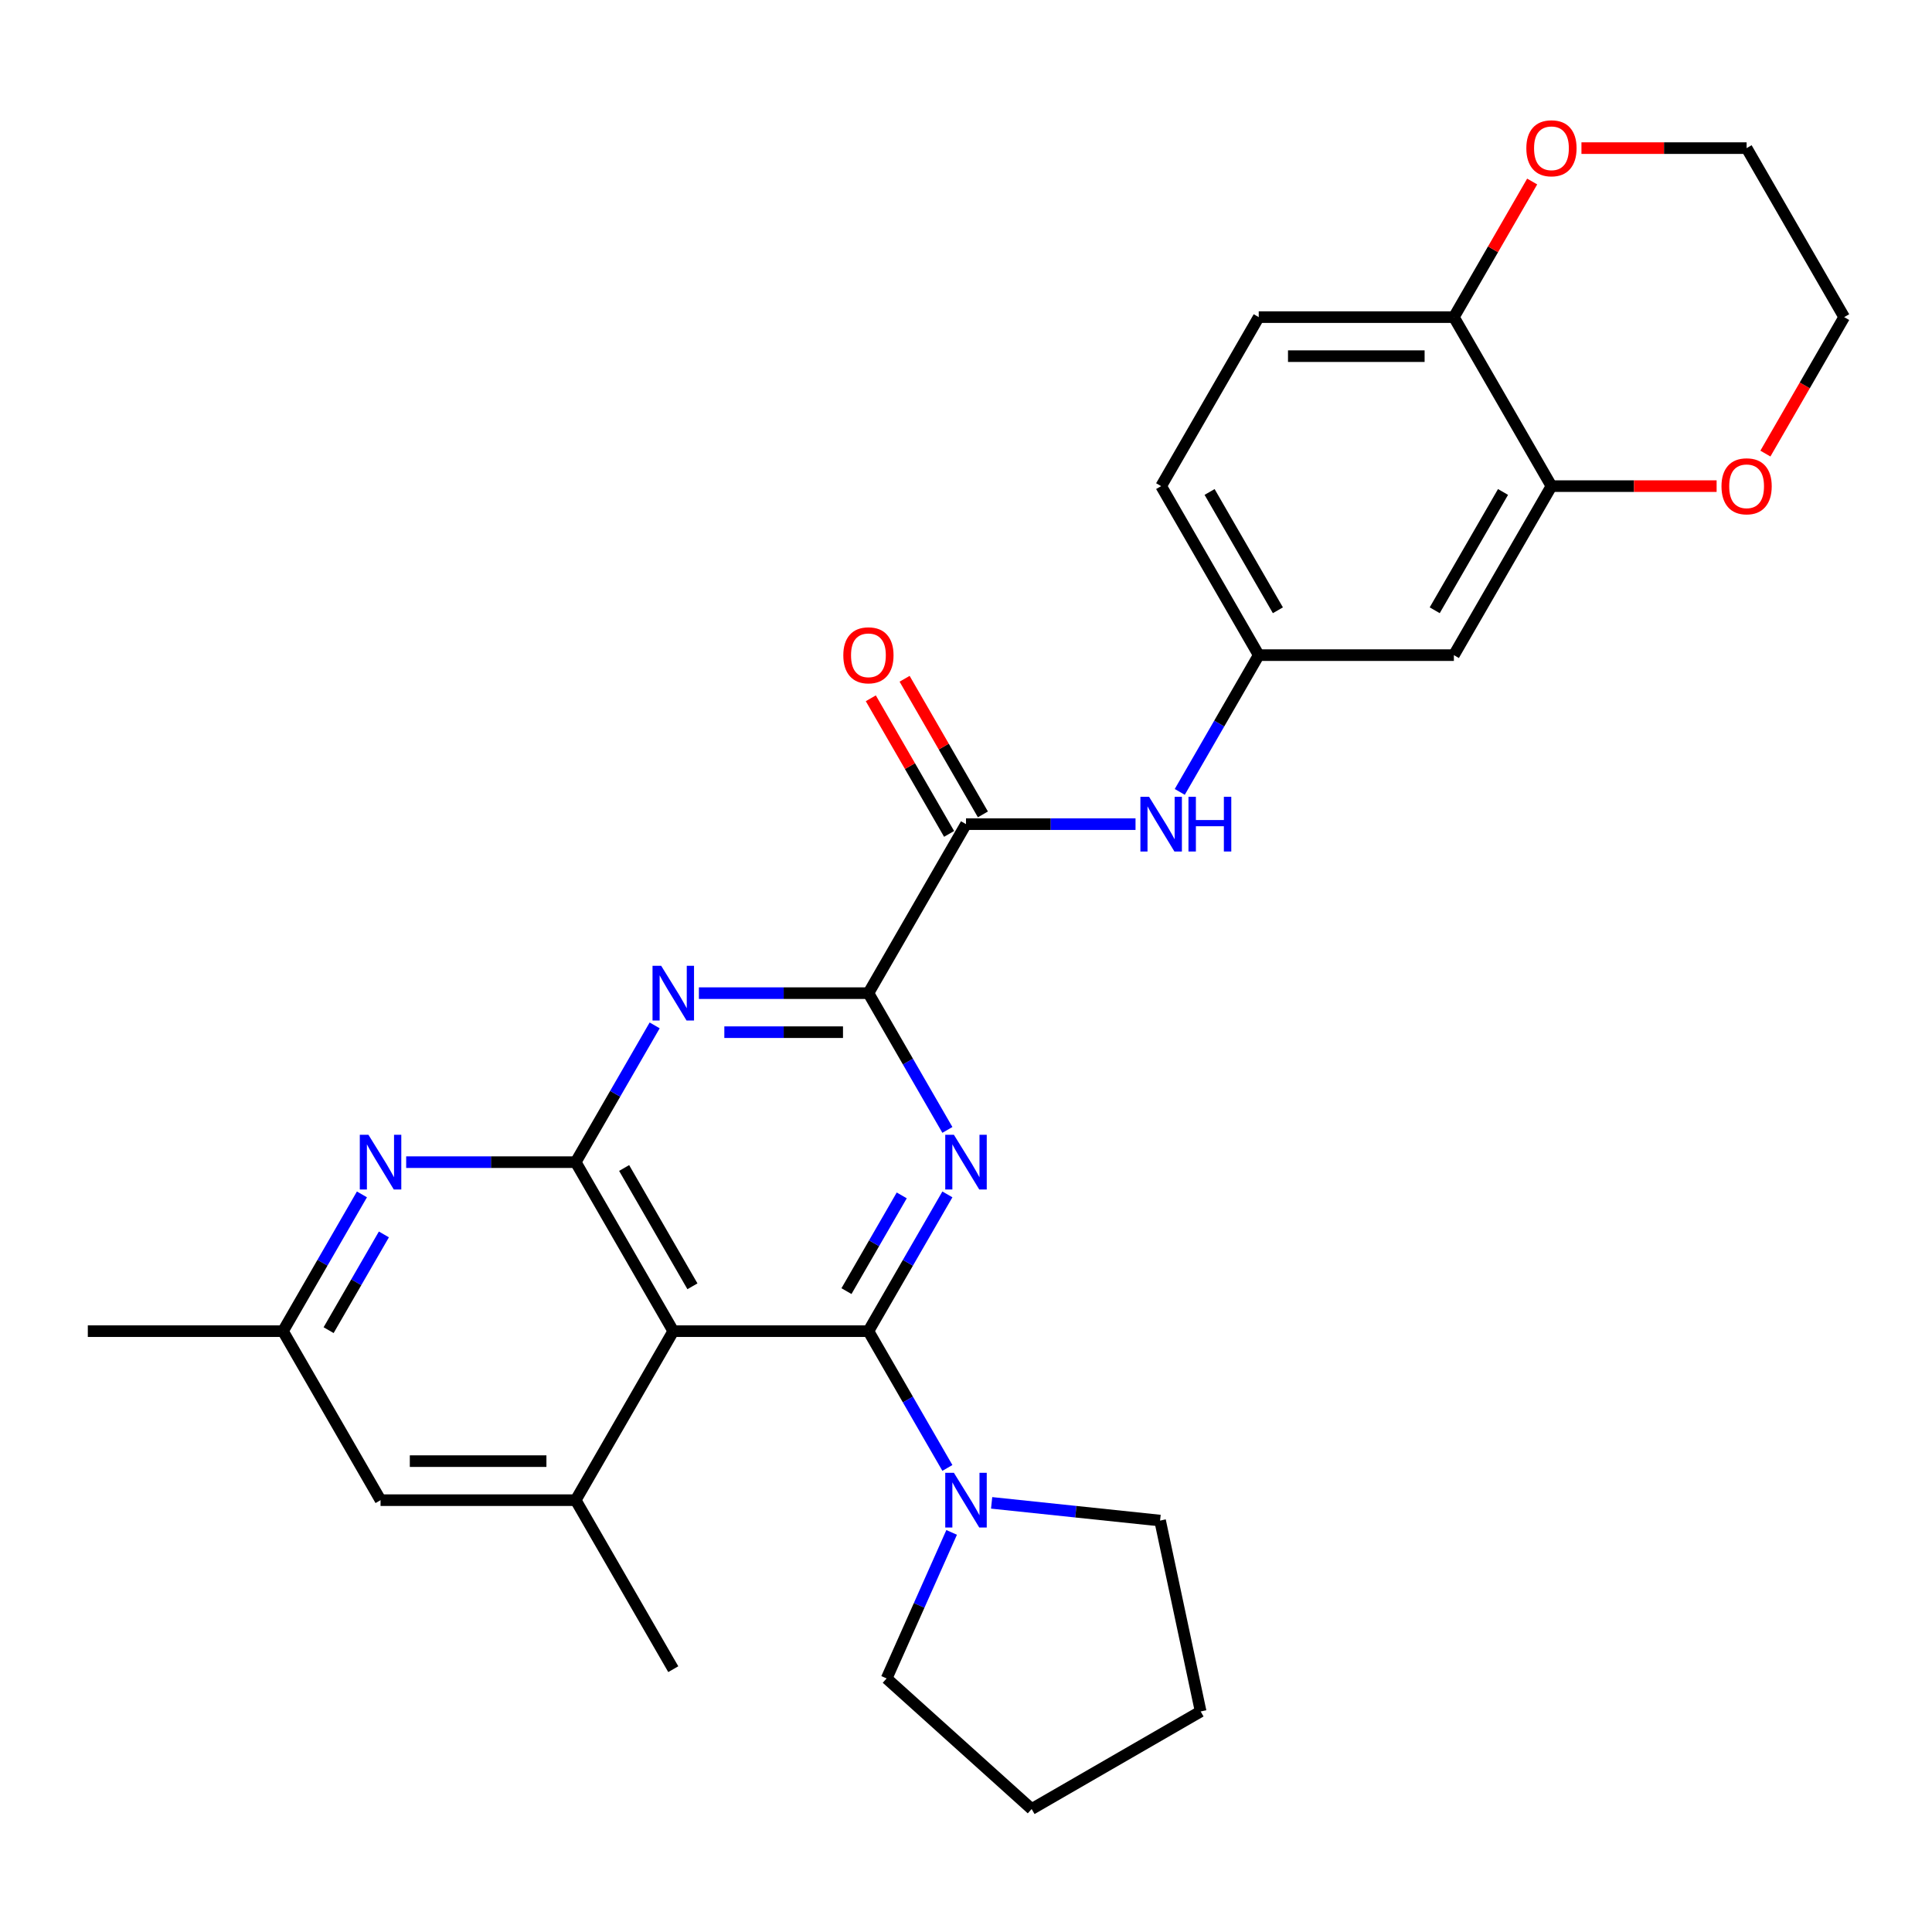 <?xml version='1.0' encoding='iso-8859-1'?>
<svg version='1.1' baseProfile='full'
              xmlns='http://www.w3.org/2000/svg'
                      xmlns:rdkit='http://www.rdkit.org/xml'
                      xmlns:xlink='http://www.w3.org/1999/xlink'
                  xml:space='preserve'
width='1000px' height='1000px' viewBox='0 0 1000 1000'>
<!-- END OF HEADER -->
<rect style='opacity:1.0;fill:#FFFFFF;stroke:none' width='1000' height='1000' x='0' y='0'> </rect>
<path class='bond-0' d='M 449.495,689.008 L 469.931,653.612' style='fill:none;fill-rule:evenodd;stroke:#000000;stroke-width:6px;stroke-linecap:butt;stroke-linejoin:miter;stroke-opacity:1' />
<path class='bond-0' d='M 469.931,653.612 L 490.367,618.216' style='fill:none;fill-rule:evenodd;stroke:#0000FF;stroke-width:6px;stroke-linecap:butt;stroke-linejoin:miter;stroke-opacity:1' />
<path class='bond-0' d='M 438.13,668.288 L 452.435,643.511' style='fill:none;fill-rule:evenodd;stroke:#000000;stroke-width:6px;stroke-linecap:butt;stroke-linejoin:miter;stroke-opacity:1' />
<path class='bond-0' d='M 452.435,643.511 L 466.741,618.734' style='fill:none;fill-rule:evenodd;stroke:#0000FF;stroke-width:6px;stroke-linecap:butt;stroke-linejoin:miter;stroke-opacity:1' />
<path class='bond-1' d='M 449.495,689.008 L 348.485,689.008' style='fill:none;fill-rule:evenodd;stroke:#000000;stroke-width:6px;stroke-linecap:butt;stroke-linejoin:miter;stroke-opacity:1' />
<path class='bond-8' d='M 449.495,689.008 L 469.931,724.404' style='fill:none;fill-rule:evenodd;stroke:#000000;stroke-width:6px;stroke-linecap:butt;stroke-linejoin:miter;stroke-opacity:1' />
<path class='bond-8' d='M 469.931,724.404 L 490.367,759.8' style='fill:none;fill-rule:evenodd;stroke:#0000FF;stroke-width:6px;stroke-linecap:butt;stroke-linejoin:miter;stroke-opacity:1' />
<path class='bond-3' d='M 490.367,584.845 L 469.931,549.449' style='fill:none;fill-rule:evenodd;stroke:#0000FF;stroke-width:6px;stroke-linecap:butt;stroke-linejoin:miter;stroke-opacity:1' />
<path class='bond-3' d='M 469.931,549.449 L 449.495,514.053' style='fill:none;fill-rule:evenodd;stroke:#000000;stroke-width:6px;stroke-linecap:butt;stroke-linejoin:miter;stroke-opacity:1' />
<path class='bond-2' d='M 348.485,689.008 L 297.98,601.531' style='fill:none;fill-rule:evenodd;stroke:#000000;stroke-width:6px;stroke-linecap:butt;stroke-linejoin:miter;stroke-opacity:1' />
<path class='bond-2' d='M 358.405,665.785 L 323.051,604.551' style='fill:none;fill-rule:evenodd;stroke:#000000;stroke-width:6px;stroke-linecap:butt;stroke-linejoin:miter;stroke-opacity:1' />
<path class='bond-7' d='M 348.485,689.008 L 297.98,776.485' style='fill:none;fill-rule:evenodd;stroke:#000000;stroke-width:6px;stroke-linecap:butt;stroke-linejoin:miter;stroke-opacity:1' />
<path class='bond-4' d='M 297.98,601.531 L 318.416,566.135' style='fill:none;fill-rule:evenodd;stroke:#000000;stroke-width:6px;stroke-linecap:butt;stroke-linejoin:miter;stroke-opacity:1' />
<path class='bond-4' d='M 318.416,566.135 L 338.852,530.739' style='fill:none;fill-rule:evenodd;stroke:#0000FF;stroke-width:6px;stroke-linecap:butt;stroke-linejoin:miter;stroke-opacity:1' />
<path class='bond-6' d='M 297.98,601.531 L 254.107,601.531' style='fill:none;fill-rule:evenodd;stroke:#000000;stroke-width:6px;stroke-linecap:butt;stroke-linejoin:miter;stroke-opacity:1' />
<path class='bond-6' d='M 254.107,601.531 L 210.235,601.531' style='fill:none;fill-rule:evenodd;stroke:#0000FF;stroke-width:6px;stroke-linecap:butt;stroke-linejoin:miter;stroke-opacity:1' />
<path class='bond-5' d='M 449.495,514.053 L 500,426.576' style='fill:none;fill-rule:evenodd;stroke:#000000;stroke-width:6px;stroke-linecap:butt;stroke-linejoin:miter;stroke-opacity:1' />
<path class='bond-30' d='M 449.495,514.053 L 405.623,514.053' style='fill:none;fill-rule:evenodd;stroke:#000000;stroke-width:6px;stroke-linecap:butt;stroke-linejoin:miter;stroke-opacity:1' />
<path class='bond-30' d='M 405.623,514.053 L 361.75,514.053' style='fill:none;fill-rule:evenodd;stroke:#0000FF;stroke-width:6px;stroke-linecap:butt;stroke-linejoin:miter;stroke-opacity:1' />
<path class='bond-30' d='M 436.333,534.255 L 405.623,534.255' style='fill:none;fill-rule:evenodd;stroke:#000000;stroke-width:6px;stroke-linecap:butt;stroke-linejoin:miter;stroke-opacity:1' />
<path class='bond-30' d='M 405.623,534.255 L 374.912,534.255' style='fill:none;fill-rule:evenodd;stroke:#0000FF;stroke-width:6px;stroke-linecap:butt;stroke-linejoin:miter;stroke-opacity:1' />
<path class='bond-9' d='M 500,426.576 L 543.872,426.576' style='fill:none;fill-rule:evenodd;stroke:#000000;stroke-width:6px;stroke-linecap:butt;stroke-linejoin:miter;stroke-opacity:1' />
<path class='bond-9' d='M 543.872,426.576 L 587.745,426.576' style='fill:none;fill-rule:evenodd;stroke:#0000FF;stroke-width:6px;stroke-linecap:butt;stroke-linejoin:miter;stroke-opacity:1' />
<path class='bond-16' d='M 508.748,421.525 L 488.485,386.429' style='fill:none;fill-rule:evenodd;stroke:#000000;stroke-width:6px;stroke-linecap:butt;stroke-linejoin:miter;stroke-opacity:1' />
<path class='bond-16' d='M 488.485,386.429 L 468.222,351.333' style='fill:none;fill-rule:evenodd;stroke:#FF0000;stroke-width:6px;stroke-linecap:butt;stroke-linejoin:miter;stroke-opacity:1' />
<path class='bond-16' d='M 491.252,431.626 L 470.99,396.53' style='fill:none;fill-rule:evenodd;stroke:#000000;stroke-width:6px;stroke-linecap:butt;stroke-linejoin:miter;stroke-opacity:1' />
<path class='bond-16' d='M 470.99,396.53 L 450.727,361.434' style='fill:none;fill-rule:evenodd;stroke:#FF0000;stroke-width:6px;stroke-linecap:butt;stroke-linejoin:miter;stroke-opacity:1' />
<path class='bond-31' d='M 187.336,618.216 L 166.901,653.612' style='fill:none;fill-rule:evenodd;stroke:#0000FF;stroke-width:6px;stroke-linecap:butt;stroke-linejoin:miter;stroke-opacity:1' />
<path class='bond-31' d='M 166.901,653.612 L 146.465,689.008' style='fill:none;fill-rule:evenodd;stroke:#000000;stroke-width:6px;stroke-linecap:butt;stroke-linejoin:miter;stroke-opacity:1' />
<path class='bond-31' d='M 198.701,638.936 L 184.396,663.713' style='fill:none;fill-rule:evenodd;stroke:#0000FF;stroke-width:6px;stroke-linecap:butt;stroke-linejoin:miter;stroke-opacity:1' />
<path class='bond-31' d='M 184.396,663.713 L 170.091,688.49' style='fill:none;fill-rule:evenodd;stroke:#000000;stroke-width:6px;stroke-linecap:butt;stroke-linejoin:miter;stroke-opacity:1' />
<path class='bond-13' d='M 297.98,776.485 L 196.97,776.485' style='fill:none;fill-rule:evenodd;stroke:#000000;stroke-width:6px;stroke-linecap:butt;stroke-linejoin:miter;stroke-opacity:1' />
<path class='bond-13' d='M 282.828,756.283 L 212.121,756.283' style='fill:none;fill-rule:evenodd;stroke:#000000;stroke-width:6px;stroke-linecap:butt;stroke-linejoin:miter;stroke-opacity:1' />
<path class='bond-21' d='M 297.98,776.485 L 348.485,863.963' style='fill:none;fill-rule:evenodd;stroke:#000000;stroke-width:6px;stroke-linecap:butt;stroke-linejoin:miter;stroke-opacity:1' />
<path class='bond-22' d='M 513.265,777.879 L 556.861,782.462' style='fill:none;fill-rule:evenodd;stroke:#0000FF;stroke-width:6px;stroke-linecap:butt;stroke-linejoin:miter;stroke-opacity:1' />
<path class='bond-22' d='M 556.861,782.462 L 600.457,787.044' style='fill:none;fill-rule:evenodd;stroke:#000000;stroke-width:6px;stroke-linecap:butt;stroke-linejoin:miter;stroke-opacity:1' />
<path class='bond-23' d='M 492.571,793.17 L 475.743,830.966' style='fill:none;fill-rule:evenodd;stroke:#0000FF;stroke-width:6px;stroke-linecap:butt;stroke-linejoin:miter;stroke-opacity:1' />
<path class='bond-23' d='M 475.743,830.966 L 458.915,868.763' style='fill:none;fill-rule:evenodd;stroke:#000000;stroke-width:6px;stroke-linecap:butt;stroke-linejoin:miter;stroke-opacity:1' />
<path class='bond-14' d='M 610.643,409.891 L 631.079,374.495' style='fill:none;fill-rule:evenodd;stroke:#0000FF;stroke-width:6px;stroke-linecap:butt;stroke-linejoin:miter;stroke-opacity:1' />
<path class='bond-14' d='M 631.079,374.495 L 651.515,339.099' style='fill:none;fill-rule:evenodd;stroke:#000000;stroke-width:6px;stroke-linecap:butt;stroke-linejoin:miter;stroke-opacity:1' />
<path class='bond-10' d='M 803.03,251.621 L 752.525,339.099' style='fill:none;fill-rule:evenodd;stroke:#000000;stroke-width:6px;stroke-linecap:butt;stroke-linejoin:miter;stroke-opacity:1' />
<path class='bond-10' d='M 777.959,254.642 L 742.606,315.876' style='fill:none;fill-rule:evenodd;stroke:#000000;stroke-width:6px;stroke-linecap:butt;stroke-linejoin:miter;stroke-opacity:1' />
<path class='bond-17' d='M 803.03,251.621 L 845.773,251.621' style='fill:none;fill-rule:evenodd;stroke:#000000;stroke-width:6px;stroke-linecap:butt;stroke-linejoin:miter;stroke-opacity:1' />
<path class='bond-17' d='M 845.773,251.621 L 888.515,251.621' style='fill:none;fill-rule:evenodd;stroke:#FF0000;stroke-width:6px;stroke-linecap:butt;stroke-linejoin:miter;stroke-opacity:1' />
<path class='bond-32' d='M 803.03,251.621 L 752.525,164.144' style='fill:none;fill-rule:evenodd;stroke:#000000;stroke-width:6px;stroke-linecap:butt;stroke-linejoin:miter;stroke-opacity:1' />
<path class='bond-11' d='M 752.525,339.099 L 651.515,339.099' style='fill:none;fill-rule:evenodd;stroke:#000000;stroke-width:6px;stroke-linecap:butt;stroke-linejoin:miter;stroke-opacity:1' />
<path class='bond-12' d='M 752.525,164.144 L 651.515,164.144' style='fill:none;fill-rule:evenodd;stroke:#000000;stroke-width:6px;stroke-linecap:butt;stroke-linejoin:miter;stroke-opacity:1' />
<path class='bond-12' d='M 737.374,184.346 L 666.667,184.346' style='fill:none;fill-rule:evenodd;stroke:#000000;stroke-width:6px;stroke-linecap:butt;stroke-linejoin:miter;stroke-opacity:1' />
<path class='bond-18' d='M 752.525,164.144 L 772.788,129.048' style='fill:none;fill-rule:evenodd;stroke:#000000;stroke-width:6px;stroke-linecap:butt;stroke-linejoin:miter;stroke-opacity:1' />
<path class='bond-18' d='M 772.788,129.048 L 793.051,93.952' style='fill:none;fill-rule:evenodd;stroke:#FF0000;stroke-width:6px;stroke-linecap:butt;stroke-linejoin:miter;stroke-opacity:1' />
<path class='bond-15' d='M 196.97,776.485 L 146.465,689.008' style='fill:none;fill-rule:evenodd;stroke:#000000;stroke-width:6px;stroke-linecap:butt;stroke-linejoin:miter;stroke-opacity:1' />
<path class='bond-20' d='M 651.515,339.099 L 601.01,251.621' style='fill:none;fill-rule:evenodd;stroke:#000000;stroke-width:6px;stroke-linecap:butt;stroke-linejoin:miter;stroke-opacity:1' />
<path class='bond-20' d='M 661.435,315.876 L 626.081,254.642' style='fill:none;fill-rule:evenodd;stroke:#000000;stroke-width:6px;stroke-linecap:butt;stroke-linejoin:miter;stroke-opacity:1' />
<path class='bond-26' d='M 146.465,689.008 L 45.455,689.008' style='fill:none;fill-rule:evenodd;stroke:#000000;stroke-width:6px;stroke-linecap:butt;stroke-linejoin:miter;stroke-opacity:1' />
<path class='bond-24' d='M 913.766,234.776 L 934.156,199.46' style='fill:none;fill-rule:evenodd;stroke:#FF0000;stroke-width:6px;stroke-linecap:butt;stroke-linejoin:miter;stroke-opacity:1' />
<path class='bond-24' d='M 934.156,199.46 L 954.545,164.144' style='fill:none;fill-rule:evenodd;stroke:#000000;stroke-width:6px;stroke-linecap:butt;stroke-linejoin:miter;stroke-opacity:1' />
<path class='bond-25' d='M 818.556,76.667 L 861.298,76.667' style='fill:none;fill-rule:evenodd;stroke:#FF0000;stroke-width:6px;stroke-linecap:butt;stroke-linejoin:miter;stroke-opacity:1' />
<path class='bond-25' d='M 861.298,76.667 L 904.04,76.667' style='fill:none;fill-rule:evenodd;stroke:#000000;stroke-width:6px;stroke-linecap:butt;stroke-linejoin:miter;stroke-opacity:1' />
<path class='bond-19' d='M 651.515,164.144 L 601.01,251.621' style='fill:none;fill-rule:evenodd;stroke:#000000;stroke-width:6px;stroke-linecap:butt;stroke-linejoin:miter;stroke-opacity:1' />
<path class='bond-27' d='M 600.457,787.044 L 621.458,885.846' style='fill:none;fill-rule:evenodd;stroke:#000000;stroke-width:6px;stroke-linecap:butt;stroke-linejoin:miter;stroke-opacity:1' />
<path class='bond-28' d='M 458.915,868.763 L 533.981,936.351' style='fill:none;fill-rule:evenodd;stroke:#000000;stroke-width:6px;stroke-linecap:butt;stroke-linejoin:miter;stroke-opacity:1' />
<path class='bond-33' d='M 954.545,164.144 L 904.04,76.667' style='fill:none;fill-rule:evenodd;stroke:#000000;stroke-width:6px;stroke-linecap:butt;stroke-linejoin:miter;stroke-opacity:1' />
<path class='bond-29' d='M 621.458,885.846 L 533.981,936.351' style='fill:none;fill-rule:evenodd;stroke:#000000;stroke-width:6px;stroke-linecap:butt;stroke-linejoin:miter;stroke-opacity:1' />
<path  class='atom-1' d='M 493.74 587.371
L 503.02 602.371
Q 503.94 603.851, 505.42 606.531
Q 506.9 609.211, 506.98 609.371
L 506.98 587.371
L 510.74 587.371
L 510.74 615.691
L 506.86 615.691
L 496.9 599.291
Q 495.74 597.371, 494.5 595.171
Q 493.3 592.971, 492.94 592.291
L 492.94 615.691
L 489.26 615.691
L 489.26 587.371
L 493.74 587.371
' fill='#0000FF'/>
<path  class='atom-5' d='M 342.225 499.893
L 351.505 514.893
Q 352.425 516.373, 353.905 519.053
Q 355.385 521.733, 355.465 521.893
L 355.465 499.893
L 359.225 499.893
L 359.225 528.213
L 355.345 528.213
L 345.385 511.813
Q 344.225 509.893, 342.985 507.693
Q 341.785 505.493, 341.425 504.813
L 341.425 528.213
L 337.745 528.213
L 337.745 499.893
L 342.225 499.893
' fill='#0000FF'/>
<path  class='atom-7' d='M 190.71 587.371
L 199.99 602.371
Q 200.91 603.851, 202.39 606.531
Q 203.87 609.211, 203.95 609.371
L 203.95 587.371
L 207.71 587.371
L 207.71 615.691
L 203.83 615.691
L 193.87 599.291
Q 192.71 597.371, 191.47 595.171
Q 190.27 592.971, 189.91 592.291
L 189.91 615.691
L 186.23 615.691
L 186.23 587.371
L 190.71 587.371
' fill='#0000FF'/>
<path  class='atom-9' d='M 493.74 762.325
L 503.02 777.325
Q 503.94 778.805, 505.42 781.485
Q 506.9 784.165, 506.98 784.325
L 506.98 762.325
L 510.74 762.325
L 510.74 790.645
L 506.86 790.645
L 496.9 774.245
Q 495.74 772.325, 494.5 770.125
Q 493.3 767.925, 492.94 767.245
L 492.94 790.645
L 489.26 790.645
L 489.26 762.325
L 493.74 762.325
' fill='#0000FF'/>
<path  class='atom-10' d='M 594.75 412.416
L 604.03 427.416
Q 604.95 428.896, 606.43 431.576
Q 607.91 434.256, 607.99 434.416
L 607.99 412.416
L 611.75 412.416
L 611.75 440.736
L 607.87 440.736
L 597.91 424.336
Q 596.75 422.416, 595.51 420.216
Q 594.31 418.016, 593.95 417.336
L 593.95 440.736
L 590.27 440.736
L 590.27 412.416
L 594.75 412.416
' fill='#0000FF'/>
<path  class='atom-10' d='M 615.15 412.416
L 618.99 412.416
L 618.99 424.456
L 633.47 424.456
L 633.47 412.416
L 637.31 412.416
L 637.31 440.736
L 633.47 440.736
L 633.47 427.656
L 618.99 427.656
L 618.99 440.736
L 615.15 440.736
L 615.15 412.416
' fill='#0000FF'/>
<path  class='atom-17' d='M 436.495 339.179
Q 436.495 332.379, 439.855 328.579
Q 443.215 324.779, 449.495 324.779
Q 455.775 324.779, 459.135 328.579
Q 462.495 332.379, 462.495 339.179
Q 462.495 346.059, 459.095 349.979
Q 455.695 353.859, 449.495 353.859
Q 443.255 353.859, 439.855 349.979
Q 436.495 346.099, 436.495 339.179
M 449.495 350.659
Q 453.815 350.659, 456.135 347.779
Q 458.495 344.859, 458.495 339.179
Q 458.495 333.619, 456.135 330.819
Q 453.815 327.979, 449.495 327.979
Q 445.175 327.979, 442.815 330.779
Q 440.495 333.579, 440.495 339.179
Q 440.495 344.899, 442.815 347.779
Q 445.175 350.659, 449.495 350.659
' fill='#FF0000'/>
<path  class='atom-18' d='M 891.04 251.701
Q 891.04 244.901, 894.4 241.101
Q 897.76 237.301, 904.04 237.301
Q 910.32 237.301, 913.68 241.101
Q 917.04 244.901, 917.04 251.701
Q 917.04 258.581, 913.64 262.501
Q 910.24 266.381, 904.04 266.381
Q 897.8 266.381, 894.4 262.501
Q 891.04 258.621, 891.04 251.701
M 904.04 263.181
Q 908.36 263.181, 910.68 260.301
Q 913.04 257.381, 913.04 251.701
Q 913.04 246.141, 910.68 243.341
Q 908.36 240.501, 904.04 240.501
Q 899.72 240.501, 897.36 243.301
Q 895.04 246.101, 895.04 251.701
Q 895.04 257.421, 897.36 260.301
Q 899.72 263.181, 904.04 263.181
' fill='#FF0000'/>
<path  class='atom-19' d='M 790.03 76.747
Q 790.03 69.947, 793.39 66.147
Q 796.75 62.347, 803.03 62.347
Q 809.31 62.347, 812.67 66.147
Q 816.03 69.947, 816.03 76.747
Q 816.03 83.627, 812.63 87.547
Q 809.23 91.427, 803.03 91.427
Q 796.79 91.427, 793.39 87.547
Q 790.03 83.667, 790.03 76.747
M 803.03 88.227
Q 807.35 88.227, 809.67 85.347
Q 812.03 82.427, 812.03 76.747
Q 812.03 71.187, 809.67 68.387
Q 807.35 65.547, 803.03 65.547
Q 798.71 65.547, 796.35 68.347
Q 794.03 71.147, 794.03 76.747
Q 794.03 82.467, 796.35 85.347
Q 798.71 88.227, 803.03 88.227
' fill='#FF0000'/>
</svg>
